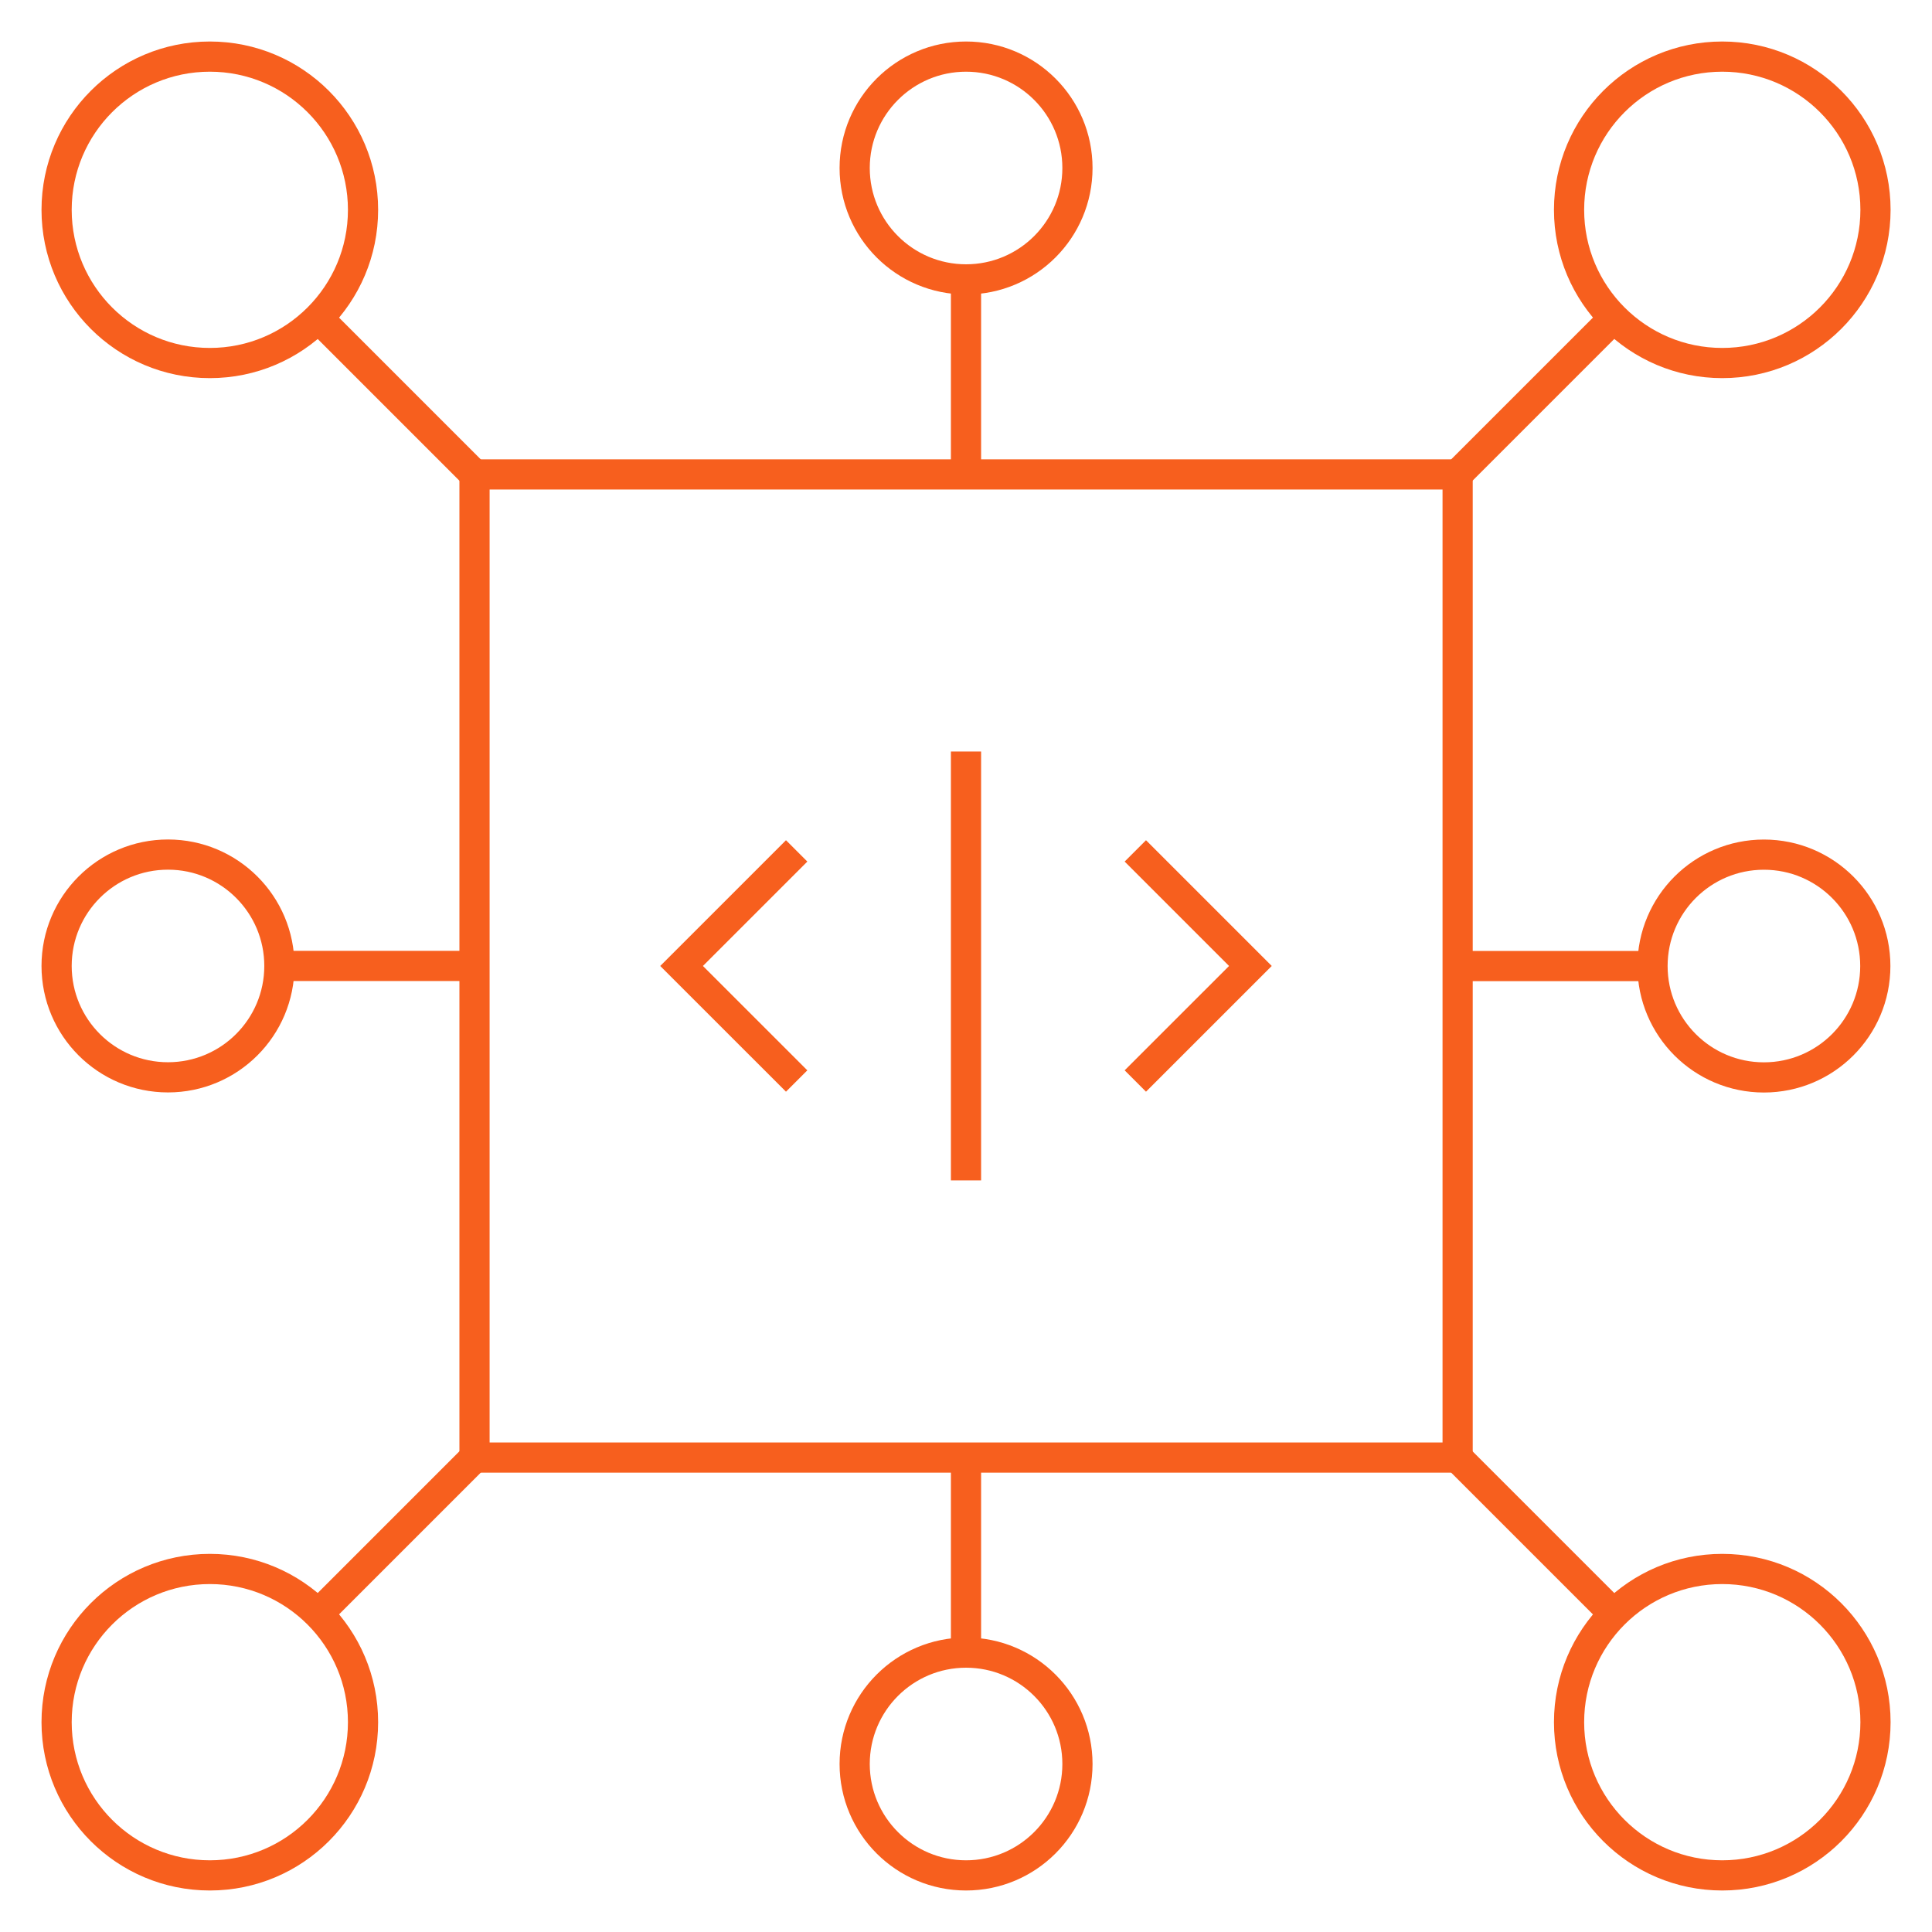 <svg width="64" height="64" viewBox="0 0 64 64" fill="none" xmlns="http://www.w3.org/2000/svg">
<path d="M32 9.255V15.716" stroke="#F75F1E" stroke-miterlimit="10"/>
<path d="M32.002 9.255C34.04 9.255 35.692 7.603 35.692 5.565C35.692 3.527 34.04 1.875 32.002 1.875C29.965 1.875 28.312 3.527 28.312 5.565C28.312 7.603 29.965 9.255 32.002 9.255Z" stroke="#F75F1E" stroke-miterlimit="10"/>
<path d="M9.258 31.998H15.721" stroke="#F75F1E" stroke-miterlimit="10"/>
<path d="M5.565 35.688C7.603 35.688 9.255 34.036 9.255 31.998C9.255 29.961 7.603 28.309 5.565 28.309C3.527 28.309 1.875 29.961 1.875 31.998C1.875 34.036 3.527 35.688 5.565 35.688Z" stroke="#F75F1E" stroke-miterlimit="10"/>
<path d="M32 54.745V48.284" stroke="#F75F1E" stroke-miterlimit="10"/>
<path d="M32.002 62.125C34.04 62.125 35.692 60.473 35.692 58.435C35.692 56.397 34.04 54.745 32.002 54.745C29.965 54.745 28.312 56.397 28.312 58.435C28.312 60.473 29.965 62.125 32.002 62.125Z" stroke="#F75F1E" stroke-miterlimit="10"/>
<path d="M54.749 32.002H48.289" stroke="#F75F1E" stroke-miterlimit="10"/>
<path d="M58.432 35.691C60.47 35.691 62.122 34.039 62.122 32.001C62.122 29.963 60.47 28.311 58.432 28.311C56.394 28.311 54.742 29.963 54.742 32.001C54.742 34.039 56.394 35.691 58.432 35.691Z" stroke="#F75F1E" stroke-miterlimit="10"/>
<path d="M48.286 15.716H15.719V48.284H48.286V15.716Z" stroke="#F75F1E" stroke-miterlimit="10"/>
<path d="M32 39.102V24.895" stroke="#F75F1E" stroke-miterlimit="10"/>
<path d="M37.609 28.187L41.421 31.999L37.609 35.81" stroke="#F75F1E" stroke-miterlimit="10"/>
<path d="M26.39 28.187L22.578 31.999L26.39 35.81" stroke="#F75F1E" stroke-miterlimit="10"/>
<path d="M53.459 53.463L48.281 48.285" stroke="#F75F1E" stroke-miterlimit="10"/>
<path d="M57.052 62.125C59.855 62.125 62.128 59.853 62.128 57.05C62.128 54.246 59.855 51.974 57.052 51.974C54.249 51.974 51.977 54.246 51.977 57.05C51.977 59.853 54.249 62.125 57.052 62.125Z" stroke="#F75F1E" stroke-miterlimit="10"/>
<path d="M10.539 53.463L15.717 48.285" stroke="#F75F1E" stroke-miterlimit="10"/>
<path d="M6.951 62.125C9.754 62.125 12.026 59.853 12.026 57.05C12.026 54.246 9.754 51.974 6.951 51.974C4.147 51.974 1.875 54.246 1.875 57.05C1.875 59.853 4.147 62.125 6.951 62.125Z" stroke="#F75F1E" stroke-miterlimit="10"/>
<path d="M53.459 10.537L48.281 15.715" stroke="#F75F1E" stroke-miterlimit="10"/>
<path d="M57.052 12.026C59.855 12.026 62.128 9.754 62.128 6.951C62.128 4.147 59.855 1.875 57.052 1.875C54.249 1.875 51.977 4.147 51.977 6.951C51.977 9.754 54.249 12.026 57.052 12.026Z" stroke="#F75F1E" stroke-miterlimit="10"/>
<path d="M10.539 10.537L15.717 15.715" stroke="#F75F1E" stroke-miterlimit="10"/>
<path d="M6.951 12.026C9.754 12.026 12.026 9.754 12.026 6.951C12.026 4.147 9.754 1.875 6.951 1.875C4.147 1.875 1.875 4.147 1.875 6.951C1.875 9.754 4.147 12.026 6.951 12.026Z" stroke="#F75F1E" stroke-miterlimit="10"/>
</svg>
